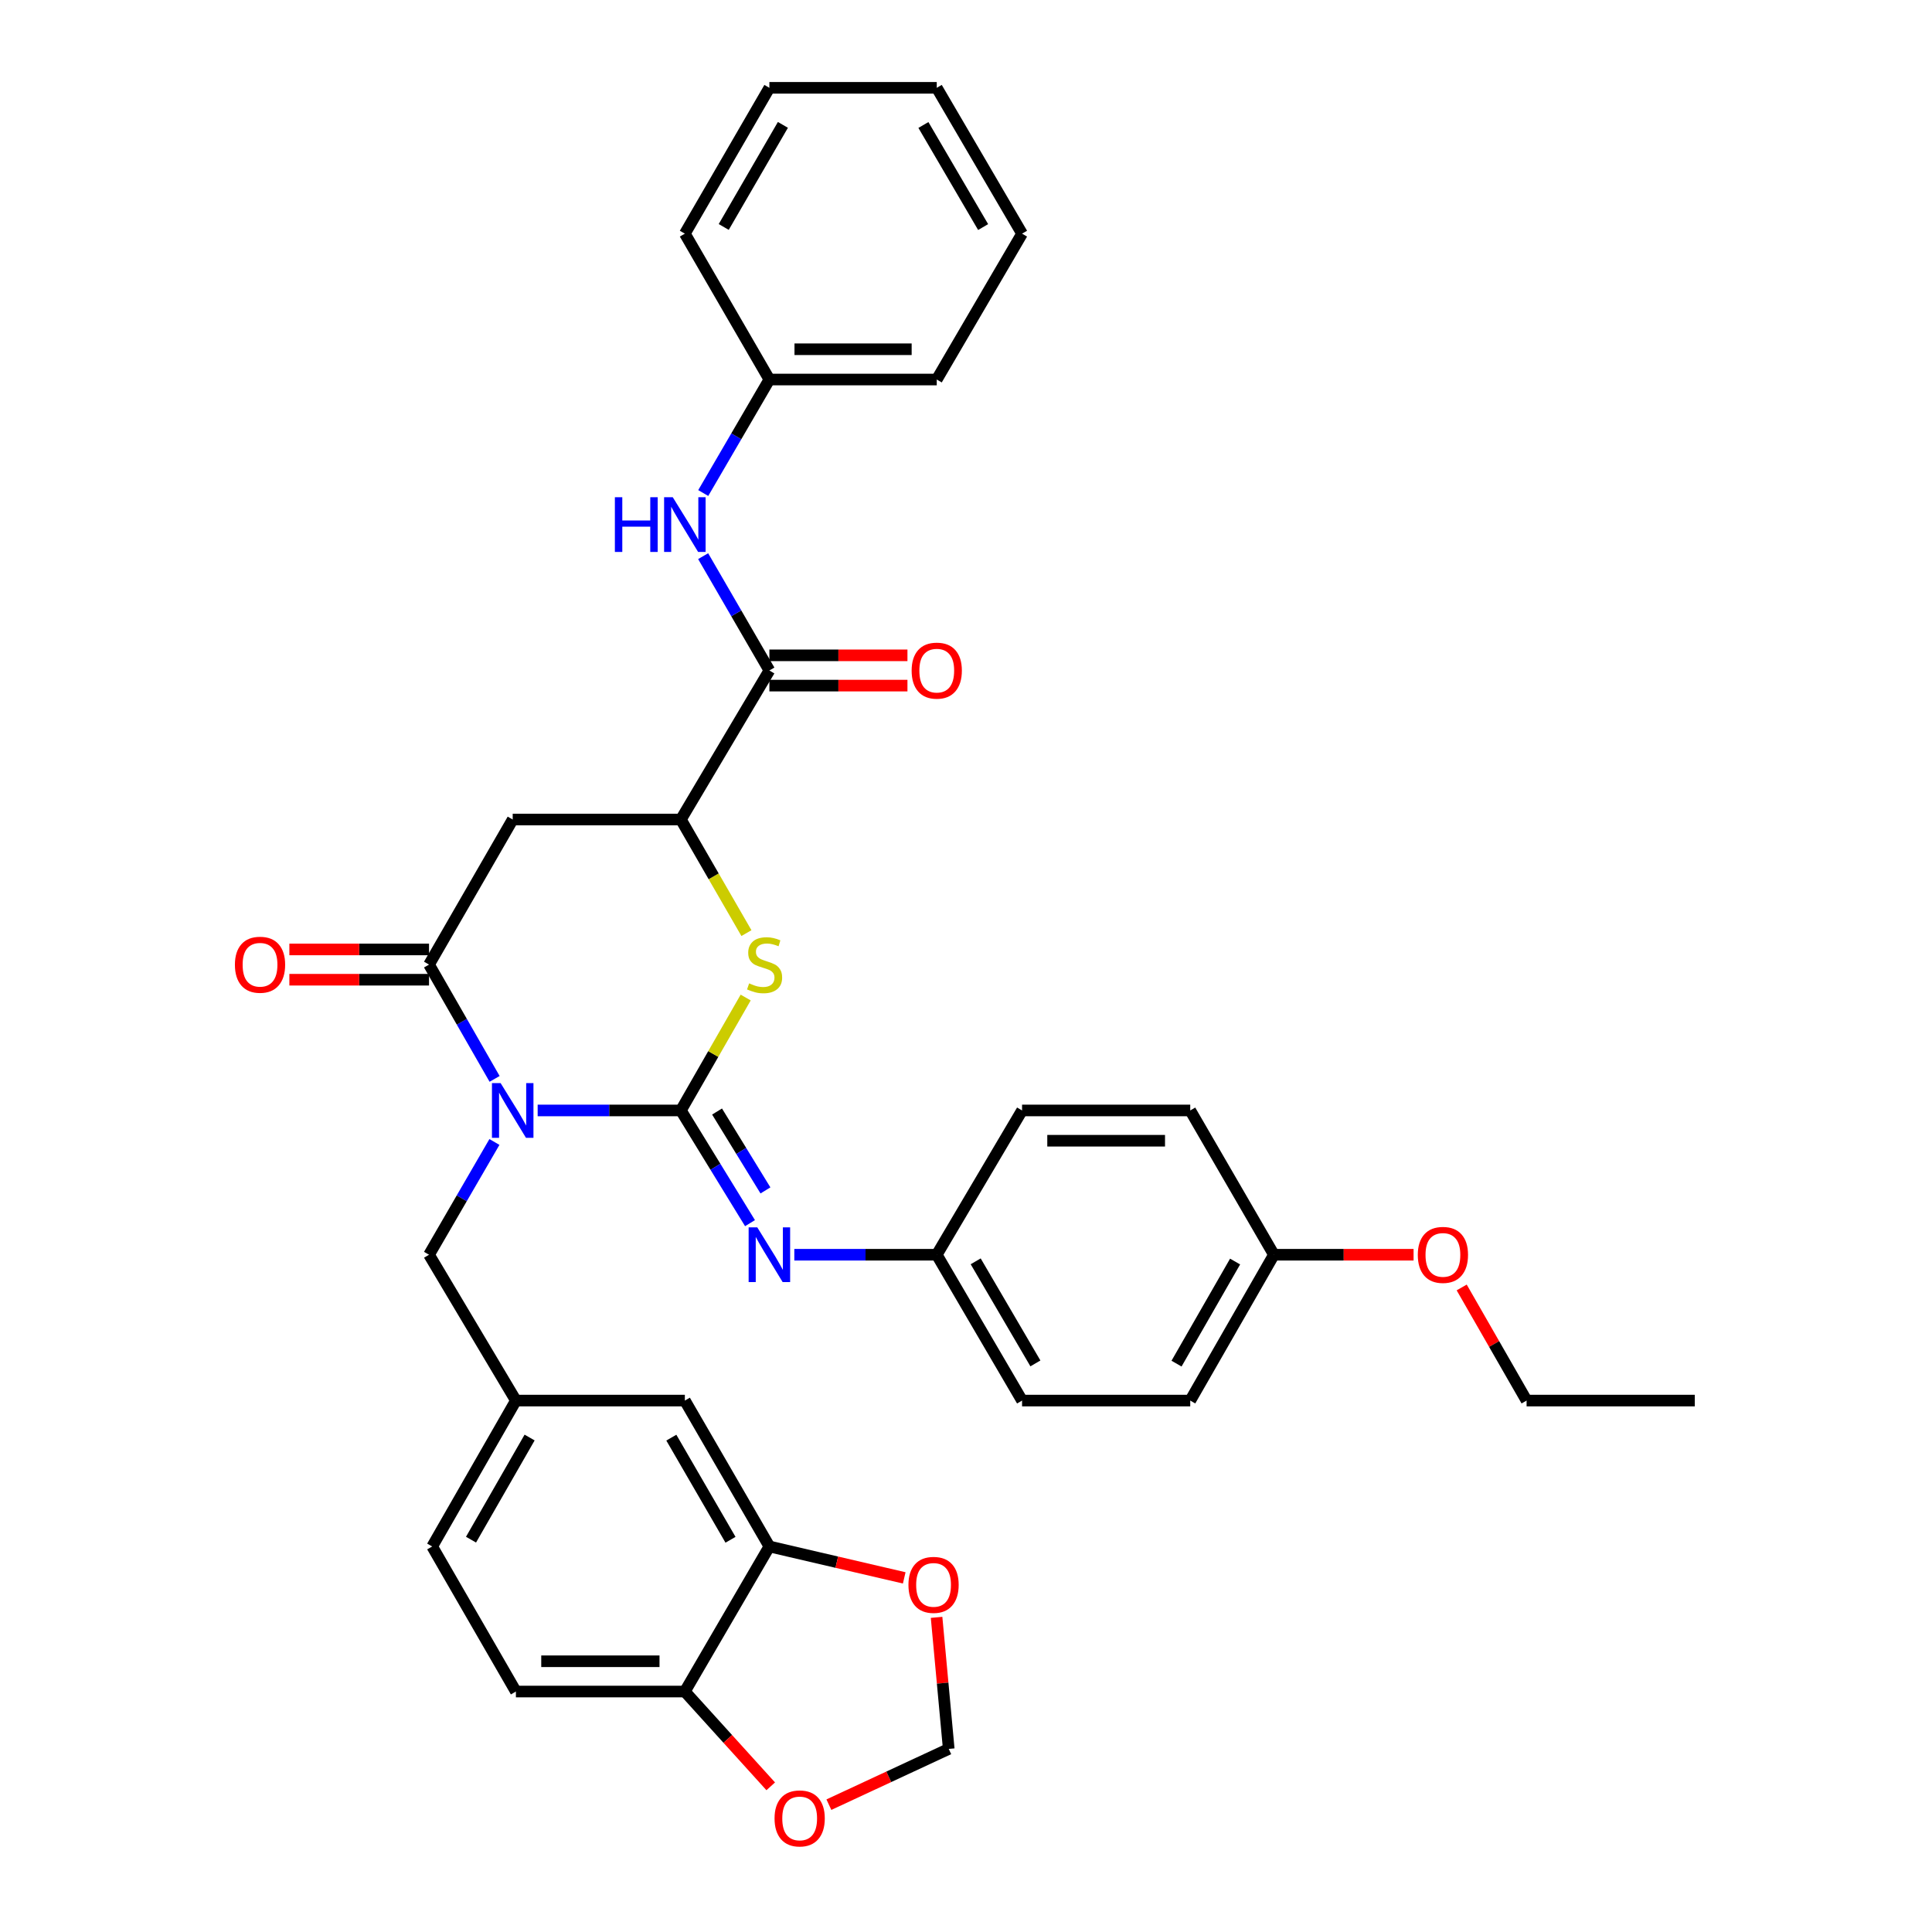 <?xml version='1.0' encoding='iso-8859-1'?>
<svg version='1.1' baseProfile='full'
              xmlns='http://www.w3.org/2000/svg'
                      xmlns:rdkit='http://www.rdkit.org/xml'
                      xmlns:xlink='http://www.w3.org/1999/xlink'
                  xml:space='preserve'
width='1000px' height='1000px' viewBox='0 0 1000 1000'>
<!-- END OF HEADER -->
<rect style='opacity:1.0;fill:#FFFFFF;stroke:none' width='1000' height='1000' x='0' y='0'> </rect>
<path class='bond-0' d='M 278.291,574.767 L 315.357,574.767' style='fill:none;fill-rule:evenodd;stroke:#0000FF;stroke-width:6px;stroke-linecap:butt;stroke-linejoin:miter;stroke-opacity:1' />
<path class='bond-0' d='M 315.357,574.767 L 352.423,574.767' style='fill:none;fill-rule:evenodd;stroke:#000000;stroke-width:6px;stroke-linecap:butt;stroke-linejoin:miter;stroke-opacity:1' />
<path class='bond-1' d='M 256.004,558.431 L 239.035,528.848' style='fill:none;fill-rule:evenodd;stroke:#0000FF;stroke-width:6px;stroke-linecap:butt;stroke-linejoin:miter;stroke-opacity:1' />
<path class='bond-1' d='M 239.035,528.848 L 222.065,499.266' style='fill:none;fill-rule:evenodd;stroke:#000000;stroke-width:6px;stroke-linecap:butt;stroke-linejoin:miter;stroke-opacity:1' />
<path class='bond-7' d='M 255.912,591.086 L 238.988,620.268' style='fill:none;fill-rule:evenodd;stroke:#0000FF;stroke-width:6px;stroke-linecap:butt;stroke-linejoin:miter;stroke-opacity:1' />
<path class='bond-7' d='M 238.988,620.268 L 222.065,649.45' style='fill:none;fill-rule:evenodd;stroke:#000000;stroke-width:6px;stroke-linecap:butt;stroke-linejoin:miter;stroke-opacity:1' />
<path class='bond-2' d='M 352.423,574.767 L 369.193,545.545' style='fill:none;fill-rule:evenodd;stroke:#000000;stroke-width:6px;stroke-linecap:butt;stroke-linejoin:miter;stroke-opacity:1' />
<path class='bond-2' d='M 369.193,545.545 L 385.963,516.322' style='fill:none;fill-rule:evenodd;stroke:#CCCC00;stroke-width:6px;stroke-linecap:butt;stroke-linejoin:miter;stroke-opacity:1' />
<path class='bond-5' d='M 352.423,574.767 L 370.313,603.934' style='fill:none;fill-rule:evenodd;stroke:#000000;stroke-width:6px;stroke-linecap:butt;stroke-linejoin:miter;stroke-opacity:1' />
<path class='bond-5' d='M 370.313,603.934 L 388.203,633.1' style='fill:none;fill-rule:evenodd;stroke:#0000FF;stroke-width:6px;stroke-linecap:butt;stroke-linejoin:miter;stroke-opacity:1' />
<path class='bond-5' d='M 371.15,575.322 L 383.673,595.739' style='fill:none;fill-rule:evenodd;stroke:#000000;stroke-width:6px;stroke-linecap:butt;stroke-linejoin:miter;stroke-opacity:1' />
<path class='bond-5' d='M 383.673,595.739 L 396.196,616.155' style='fill:none;fill-rule:evenodd;stroke:#0000FF;stroke-width:6px;stroke-linecap:butt;stroke-linejoin:miter;stroke-opacity:1' />
<path class='bond-3' d='M 222.065,499.266 L 265.375,424.182' style='fill:none;fill-rule:evenodd;stroke:#000000;stroke-width:6px;stroke-linecap:butt;stroke-linejoin:miter;stroke-opacity:1' />
<path class='bond-12' d='M 222.065,491.429 L 185.921,491.429' style='fill:none;fill-rule:evenodd;stroke:#000000;stroke-width:6px;stroke-linecap:butt;stroke-linejoin:miter;stroke-opacity:1' />
<path class='bond-12' d='M 185.921,491.429 L 149.777,491.429' style='fill:none;fill-rule:evenodd;stroke:#FF0000;stroke-width:6px;stroke-linecap:butt;stroke-linejoin:miter;stroke-opacity:1' />
<path class='bond-12' d='M 222.065,507.102 L 185.921,507.102' style='fill:none;fill-rule:evenodd;stroke:#000000;stroke-width:6px;stroke-linecap:butt;stroke-linejoin:miter;stroke-opacity:1' />
<path class='bond-12' d='M 185.921,507.102 L 149.777,507.102' style='fill:none;fill-rule:evenodd;stroke:#FF0000;stroke-width:6px;stroke-linecap:butt;stroke-linejoin:miter;stroke-opacity:1' />
<path class='bond-35' d='M 386.352,482.978 L 369.387,453.58' style='fill:none;fill-rule:evenodd;stroke:#CCCC00;stroke-width:6px;stroke-linecap:butt;stroke-linejoin:miter;stroke-opacity:1' />
<path class='bond-35' d='M 369.387,453.58 L 352.423,424.182' style='fill:none;fill-rule:evenodd;stroke:#000000;stroke-width:6px;stroke-linecap:butt;stroke-linejoin:miter;stroke-opacity:1' />
<path class='bond-4' d='M 265.375,424.182 L 352.423,424.182' style='fill:none;fill-rule:evenodd;stroke:#000000;stroke-width:6px;stroke-linecap:butt;stroke-linejoin:miter;stroke-opacity:1' />
<path class='bond-6' d='M 352.423,424.182 L 398.232,347.035' style='fill:none;fill-rule:evenodd;stroke:#000000;stroke-width:6px;stroke-linecap:butt;stroke-linejoin:miter;stroke-opacity:1' />
<path class='bond-18' d='M 411.138,649.45 L 448,649.45' style='fill:none;fill-rule:evenodd;stroke:#0000FF;stroke-width:6px;stroke-linecap:butt;stroke-linejoin:miter;stroke-opacity:1' />
<path class='bond-18' d='M 448,649.45 L 484.862,649.45' style='fill:none;fill-rule:evenodd;stroke:#000000;stroke-width:6px;stroke-linecap:butt;stroke-linejoin:miter;stroke-opacity:1' />
<path class='bond-8' d='M 398.232,347.035 L 381.09,317.45' style='fill:none;fill-rule:evenodd;stroke:#000000;stroke-width:6px;stroke-linecap:butt;stroke-linejoin:miter;stroke-opacity:1' />
<path class='bond-8' d='M 381.09,317.45 L 363.947,287.866' style='fill:none;fill-rule:evenodd;stroke:#0000FF;stroke-width:6px;stroke-linecap:butt;stroke-linejoin:miter;stroke-opacity:1' />
<path class='bond-16' d='M 398.232,354.871 L 433.964,354.871' style='fill:none;fill-rule:evenodd;stroke:#000000;stroke-width:6px;stroke-linecap:butt;stroke-linejoin:miter;stroke-opacity:1' />
<path class='bond-16' d='M 433.964,354.871 L 469.696,354.871' style='fill:none;fill-rule:evenodd;stroke:#FF0000;stroke-width:6px;stroke-linecap:butt;stroke-linejoin:miter;stroke-opacity:1' />
<path class='bond-16' d='M 398.232,339.198 L 433.964,339.198' style='fill:none;fill-rule:evenodd;stroke:#000000;stroke-width:6px;stroke-linecap:butt;stroke-linejoin:miter;stroke-opacity:1' />
<path class='bond-16' d='M 433.964,339.198 L 469.696,339.198' style='fill:none;fill-rule:evenodd;stroke:#FF0000;stroke-width:6px;stroke-linecap:butt;stroke-linejoin:miter;stroke-opacity:1' />
<path class='bond-17' d='M 222.065,649.45 L 267.03,724.935' style='fill:none;fill-rule:evenodd;stroke:#000000;stroke-width:6px;stroke-linecap:butt;stroke-linejoin:miter;stroke-opacity:1' />
<path class='bond-20' d='M 363.996,255.192 L 381.114,225.816' style='fill:none;fill-rule:evenodd;stroke:#0000FF;stroke-width:6px;stroke-linecap:butt;stroke-linejoin:miter;stroke-opacity:1' />
<path class='bond-20' d='M 381.114,225.816 L 398.232,196.44' style='fill:none;fill-rule:evenodd;stroke:#000000;stroke-width:6px;stroke-linecap:butt;stroke-linejoin:miter;stroke-opacity:1' />
<path class='bond-9' d='M 398.232,800.454 L 354.478,724.935' style='fill:none;fill-rule:evenodd;stroke:#000000;stroke-width:6px;stroke-linecap:butt;stroke-linejoin:miter;stroke-opacity:1' />
<path class='bond-9' d='M 378.108,796.983 L 347.48,744.12' style='fill:none;fill-rule:evenodd;stroke:#000000;stroke-width:6px;stroke-linecap:butt;stroke-linejoin:miter;stroke-opacity:1' />
<path class='bond-11' d='M 398.232,800.454 L 433.129,808.582' style='fill:none;fill-rule:evenodd;stroke:#000000;stroke-width:6px;stroke-linecap:butt;stroke-linejoin:miter;stroke-opacity:1' />
<path class='bond-11' d='M 433.129,808.582 L 468.026,816.71' style='fill:none;fill-rule:evenodd;stroke:#FF0000;stroke-width:6px;stroke-linecap:butt;stroke-linejoin:miter;stroke-opacity:1' />
<path class='bond-36' d='M 398.232,800.454 L 354.478,875.537' style='fill:none;fill-rule:evenodd;stroke:#000000;stroke-width:6px;stroke-linecap:butt;stroke-linejoin:miter;stroke-opacity:1' />
<path class='bond-10' d='M 354.478,875.537 L 267.03,875.537' style='fill:none;fill-rule:evenodd;stroke:#000000;stroke-width:6px;stroke-linecap:butt;stroke-linejoin:miter;stroke-opacity:1' />
<path class='bond-10' d='M 341.361,859.864 L 280.147,859.864' style='fill:none;fill-rule:evenodd;stroke:#000000;stroke-width:6px;stroke-linecap:butt;stroke-linejoin:miter;stroke-opacity:1' />
<path class='bond-13' d='M 354.478,875.537 L 376.702,900.067' style='fill:none;fill-rule:evenodd;stroke:#000000;stroke-width:6px;stroke-linecap:butt;stroke-linejoin:miter;stroke-opacity:1' />
<path class='bond-13' d='M 376.702,900.067 L 398.927,924.597' style='fill:none;fill-rule:evenodd;stroke:#FF0000;stroke-width:6px;stroke-linecap:butt;stroke-linejoin:miter;stroke-opacity:1' />
<path class='bond-14' d='M 484.769,837.14 L 487.915,871.189' style='fill:none;fill-rule:evenodd;stroke:#FF0000;stroke-width:6px;stroke-linecap:butt;stroke-linejoin:miter;stroke-opacity:1' />
<path class='bond-14' d='M 487.915,871.189 L 491.062,905.238' style='fill:none;fill-rule:evenodd;stroke:#000000;stroke-width:6px;stroke-linecap:butt;stroke-linejoin:miter;stroke-opacity:1' />
<path class='bond-38' d='M 429.033,934.093 L 460.047,919.666' style='fill:none;fill-rule:evenodd;stroke:#FF0000;stroke-width:6px;stroke-linecap:butt;stroke-linejoin:miter;stroke-opacity:1' />
<path class='bond-38' d='M 460.047,919.666 L 491.062,905.238' style='fill:none;fill-rule:evenodd;stroke:#000000;stroke-width:6px;stroke-linecap:butt;stroke-linejoin:miter;stroke-opacity:1' />
<path class='bond-15' d='M 354.478,724.935 L 267.03,724.935' style='fill:none;fill-rule:evenodd;stroke:#000000;stroke-width:6px;stroke-linecap:butt;stroke-linejoin:miter;stroke-opacity:1' />
<path class='bond-21' d='M 267.03,724.935 L 223.702,800.454' style='fill:none;fill-rule:evenodd;stroke:#000000;stroke-width:6px;stroke-linecap:butt;stroke-linejoin:miter;stroke-opacity:1' />
<path class='bond-21' d='M 274.125,744.062 L 243.796,796.926' style='fill:none;fill-rule:evenodd;stroke:#000000;stroke-width:6px;stroke-linecap:butt;stroke-linejoin:miter;stroke-opacity:1' />
<path class='bond-23' d='M 484.862,649.45 L 529.017,574.767' style='fill:none;fill-rule:evenodd;stroke:#000000;stroke-width:6px;stroke-linecap:butt;stroke-linejoin:miter;stroke-opacity:1' />
<path class='bond-24' d='M 484.862,649.45 L 529.017,724.935' style='fill:none;fill-rule:evenodd;stroke:#000000;stroke-width:6px;stroke-linecap:butt;stroke-linejoin:miter;stroke-opacity:1' />
<path class='bond-24' d='M 505.014,652.859 L 535.923,705.698' style='fill:none;fill-rule:evenodd;stroke:#000000;stroke-width:6px;stroke-linecap:butt;stroke-linejoin:miter;stroke-opacity:1' />
<path class='bond-19' d='M 267.03,875.537 L 223.702,800.454' style='fill:none;fill-rule:evenodd;stroke:#000000;stroke-width:6px;stroke-linecap:butt;stroke-linejoin:miter;stroke-opacity:1' />
<path class='bond-29' d='M 398.232,196.44 L 484.862,196.44' style='fill:none;fill-rule:evenodd;stroke:#000000;stroke-width:6px;stroke-linecap:butt;stroke-linejoin:miter;stroke-opacity:1' />
<path class='bond-29' d='M 411.227,180.767 L 471.868,180.767' style='fill:none;fill-rule:evenodd;stroke:#000000;stroke-width:6px;stroke-linecap:butt;stroke-linejoin:miter;stroke-opacity:1' />
<path class='bond-30' d='M 398.232,196.44 L 354.478,120.939' style='fill:none;fill-rule:evenodd;stroke:#000000;stroke-width:6px;stroke-linecap:butt;stroke-linejoin:miter;stroke-opacity:1' />
<path class='bond-22' d='M 659.375,649.45 L 616.065,724.935' style='fill:none;fill-rule:evenodd;stroke:#000000;stroke-width:6px;stroke-linecap:butt;stroke-linejoin:miter;stroke-opacity:1' />
<path class='bond-22' d='M 639.284,652.973 L 608.967,705.812' style='fill:none;fill-rule:evenodd;stroke:#000000;stroke-width:6px;stroke-linecap:butt;stroke-linejoin:miter;stroke-opacity:1' />
<path class='bond-27' d='M 659.375,649.45 L 695.519,649.45' style='fill:none;fill-rule:evenodd;stroke:#000000;stroke-width:6px;stroke-linecap:butt;stroke-linejoin:miter;stroke-opacity:1' />
<path class='bond-27' d='M 695.519,649.45 L 731.663,649.45' style='fill:none;fill-rule:evenodd;stroke:#FF0000;stroke-width:6px;stroke-linecap:butt;stroke-linejoin:miter;stroke-opacity:1' />
<path class='bond-37' d='M 659.375,649.45 L 616.065,574.767' style='fill:none;fill-rule:evenodd;stroke:#000000;stroke-width:6px;stroke-linecap:butt;stroke-linejoin:miter;stroke-opacity:1' />
<path class='bond-25' d='M 529.017,574.767 L 616.065,574.767' style='fill:none;fill-rule:evenodd;stroke:#000000;stroke-width:6px;stroke-linecap:butt;stroke-linejoin:miter;stroke-opacity:1' />
<path class='bond-25' d='M 542.074,590.441 L 603.008,590.441' style='fill:none;fill-rule:evenodd;stroke:#000000;stroke-width:6px;stroke-linecap:butt;stroke-linejoin:miter;stroke-opacity:1' />
<path class='bond-26' d='M 529.017,724.935 L 616.065,724.935' style='fill:none;fill-rule:evenodd;stroke:#000000;stroke-width:6px;stroke-linecap:butt;stroke-linejoin:miter;stroke-opacity:1' />
<path class='bond-28' d='M 756.567,666.386 L 773.363,695.66' style='fill:none;fill-rule:evenodd;stroke:#FF0000;stroke-width:6px;stroke-linecap:butt;stroke-linejoin:miter;stroke-opacity:1' />
<path class='bond-28' d='M 773.363,695.66 L 790.16,724.935' style='fill:none;fill-rule:evenodd;stroke:#000000;stroke-width:6px;stroke-linecap:butt;stroke-linejoin:miter;stroke-opacity:1' />
<path class='bond-31' d='M 790.16,724.935 L 877.225,724.935' style='fill:none;fill-rule:evenodd;stroke:#000000;stroke-width:6px;stroke-linecap:butt;stroke-linejoin:miter;stroke-opacity:1' />
<path class='bond-33' d='M 484.862,196.44 L 529.017,120.939' style='fill:none;fill-rule:evenodd;stroke:#000000;stroke-width:6px;stroke-linecap:butt;stroke-linejoin:miter;stroke-opacity:1' />
<path class='bond-32' d='M 354.478,120.939 L 398.232,45.455' style='fill:none;fill-rule:evenodd;stroke:#000000;stroke-width:6px;stroke-linecap:butt;stroke-linejoin:miter;stroke-opacity:1' />
<path class='bond-32' d='M 374.601,117.476 L 405.229,64.637' style='fill:none;fill-rule:evenodd;stroke:#000000;stroke-width:6px;stroke-linecap:butt;stroke-linejoin:miter;stroke-opacity:1' />
<path class='bond-34' d='M 398.232,45.455 L 484.862,45.455' style='fill:none;fill-rule:evenodd;stroke:#000000;stroke-width:6px;stroke-linecap:butt;stroke-linejoin:miter;stroke-opacity:1' />
<path class='bond-39' d='M 529.017,120.939 L 484.862,45.455' style='fill:none;fill-rule:evenodd;stroke:#000000;stroke-width:6px;stroke-linecap:butt;stroke-linejoin:miter;stroke-opacity:1' />
<path class='bond-39' d='M 508.865,117.53 L 477.957,64.691' style='fill:none;fill-rule:evenodd;stroke:#000000;stroke-width:6px;stroke-linecap:butt;stroke-linejoin:miter;stroke-opacity:1' />
<path  class='atom-0' d='M 259.115 560.607
L 268.395 575.607
Q 269.315 577.087, 270.795 579.767
Q 272.275 582.447, 272.355 582.607
L 272.355 560.607
L 276.115 560.607
L 276.115 588.927
L 272.235 588.927
L 262.275 572.527
Q 261.115 570.607, 259.875 568.407
Q 258.675 566.207, 258.315 565.527
L 258.315 588.927
L 254.635 588.927
L 254.635 560.607
L 259.115 560.607
' fill='#0000FF'/>
<path  class='atom-3' d='M 387.751 508.986
Q 388.071 509.106, 389.391 509.666
Q 390.711 510.226, 392.151 510.586
Q 393.631 510.906, 395.071 510.906
Q 397.751 510.906, 399.311 509.626
Q 400.871 508.306, 400.871 506.026
Q 400.871 504.466, 400.071 503.506
Q 399.311 502.546, 398.111 502.026
Q 396.911 501.506, 394.911 500.906
Q 392.391 500.146, 390.871 499.426
Q 389.391 498.706, 388.311 497.186
Q 387.271 495.666, 387.271 493.106
Q 387.271 489.546, 389.671 487.346
Q 392.111 485.146, 396.911 485.146
Q 400.191 485.146, 403.911 486.706
L 402.991 489.786
Q 399.591 488.386, 397.031 488.386
Q 394.271 488.386, 392.751 489.546
Q 391.231 490.666, 391.271 492.626
Q 391.271 494.146, 392.031 495.066
Q 392.831 495.986, 393.951 496.506
Q 395.111 497.026, 397.031 497.626
Q 399.591 498.426, 401.111 499.226
Q 402.631 500.026, 403.711 501.666
Q 404.831 503.266, 404.831 506.026
Q 404.831 509.946, 402.191 512.066
Q 399.591 514.146, 395.231 514.146
Q 392.711 514.146, 390.791 513.586
Q 388.911 513.066, 386.671 512.146
L 387.751 508.986
' fill='#CCCC00'/>
<path  class='atom-6' d='M 391.972 635.29
L 401.252 650.29
Q 402.172 651.77, 403.652 654.45
Q 405.132 657.13, 405.212 657.29
L 405.212 635.29
L 408.972 635.29
L 408.972 663.61
L 405.092 663.61
L 395.132 647.21
Q 393.972 645.29, 392.732 643.09
Q 391.532 640.89, 391.172 640.21
L 391.172 663.61
L 387.492 663.61
L 387.492 635.29
L 391.972 635.29
' fill='#0000FF'/>
<path  class='atom-9' d='M 318.258 257.364
L 322.098 257.364
L 322.098 269.404
L 336.578 269.404
L 336.578 257.364
L 340.418 257.364
L 340.418 285.684
L 336.578 285.684
L 336.578 272.604
L 322.098 272.604
L 322.098 285.684
L 318.258 285.684
L 318.258 257.364
' fill='#0000FF'/>
<path  class='atom-9' d='M 348.218 257.364
L 357.498 272.364
Q 358.418 273.844, 359.898 276.524
Q 361.378 279.204, 361.458 279.364
L 361.458 257.364
L 365.218 257.364
L 365.218 285.684
L 361.338 285.684
L 351.378 269.284
Q 350.218 267.364, 348.978 265.164
Q 347.778 262.964, 347.418 262.284
L 347.418 285.684
L 343.738 285.684
L 343.738 257.364
L 348.218 257.364
' fill='#0000FF'/>
<path  class='atom-12' d='M 470.208 820.326
Q 470.208 813.526, 473.568 809.726
Q 476.928 805.926, 483.208 805.926
Q 489.488 805.926, 492.848 809.726
Q 496.208 813.526, 496.208 820.326
Q 496.208 827.206, 492.808 831.126
Q 489.408 835.006, 483.208 835.006
Q 476.968 835.006, 473.568 831.126
Q 470.208 827.246, 470.208 820.326
M 483.208 831.806
Q 487.528 831.806, 489.848 828.926
Q 492.208 826.006, 492.208 820.326
Q 492.208 814.766, 489.848 811.966
Q 487.528 809.126, 483.208 809.126
Q 478.888 809.126, 476.528 811.926
Q 474.208 814.726, 474.208 820.326
Q 474.208 826.046, 476.528 828.926
Q 478.888 831.806, 483.208 831.806
' fill='#FF0000'/>
<path  class='atom-13' d='M 121.59 499.346
Q 121.59 492.546, 124.95 488.746
Q 128.31 484.946, 134.59 484.946
Q 140.87 484.946, 144.23 488.746
Q 147.59 492.546, 147.59 499.346
Q 147.59 506.226, 144.19 510.146
Q 140.79 514.026, 134.59 514.026
Q 128.35 514.026, 124.95 510.146
Q 121.59 506.266, 121.59 499.346
M 134.59 510.826
Q 138.91 510.826, 141.23 507.946
Q 143.59 505.026, 143.59 499.346
Q 143.59 493.786, 141.23 490.986
Q 138.91 488.146, 134.59 488.146
Q 130.27 488.146, 127.91 490.946
Q 125.59 493.746, 125.59 499.346
Q 125.59 505.066, 127.91 507.946
Q 130.27 510.826, 134.59 510.826
' fill='#FF0000'/>
<path  class='atom-14' d='M 400.906 941.21
Q 400.906 934.41, 404.266 930.61
Q 407.626 926.81, 413.906 926.81
Q 420.186 926.81, 423.546 930.61
Q 426.906 934.41, 426.906 941.21
Q 426.906 948.09, 423.506 952.01
Q 420.106 955.89, 413.906 955.89
Q 407.666 955.89, 404.266 952.01
Q 400.906 948.13, 400.906 941.21
M 413.906 952.69
Q 418.226 952.69, 420.546 949.81
Q 422.906 946.89, 422.906 941.21
Q 422.906 935.65, 420.546 932.85
Q 418.226 930.01, 413.906 930.01
Q 409.586 930.01, 407.226 932.81
Q 404.906 935.61, 404.906 941.21
Q 404.906 946.93, 407.226 949.81
Q 409.586 952.69, 413.906 952.69
' fill='#FF0000'/>
<path  class='atom-17' d='M 471.862 347.115
Q 471.862 340.315, 475.222 336.515
Q 478.582 332.715, 484.862 332.715
Q 491.142 332.715, 494.502 336.515
Q 497.862 340.315, 497.862 347.115
Q 497.862 353.995, 494.462 357.915
Q 491.062 361.795, 484.862 361.795
Q 478.622 361.795, 475.222 357.915
Q 471.862 354.035, 471.862 347.115
M 484.862 358.595
Q 489.182 358.595, 491.502 355.715
Q 493.862 352.795, 493.862 347.115
Q 493.862 341.555, 491.502 338.755
Q 489.182 335.915, 484.862 335.915
Q 480.542 335.915, 478.182 338.715
Q 475.862 341.515, 475.862 347.115
Q 475.862 352.835, 478.182 355.715
Q 480.542 358.595, 484.862 358.595
' fill='#FF0000'/>
<path  class='atom-28' d='M 733.85 649.53
Q 733.85 642.73, 737.21 638.93
Q 740.57 635.13, 746.85 635.13
Q 753.13 635.13, 756.49 638.93
Q 759.85 642.73, 759.85 649.53
Q 759.85 656.41, 756.45 660.33
Q 753.05 664.21, 746.85 664.21
Q 740.61 664.21, 737.21 660.33
Q 733.85 656.45, 733.85 649.53
M 746.85 661.01
Q 751.17 661.01, 753.49 658.13
Q 755.85 655.21, 755.85 649.53
Q 755.85 643.97, 753.49 641.17
Q 751.17 638.33, 746.85 638.33
Q 742.53 638.33, 740.17 641.13
Q 737.85 643.93, 737.85 649.53
Q 737.85 655.25, 740.17 658.13
Q 742.53 661.01, 746.85 661.01
' fill='#FF0000'/>
</svg>
